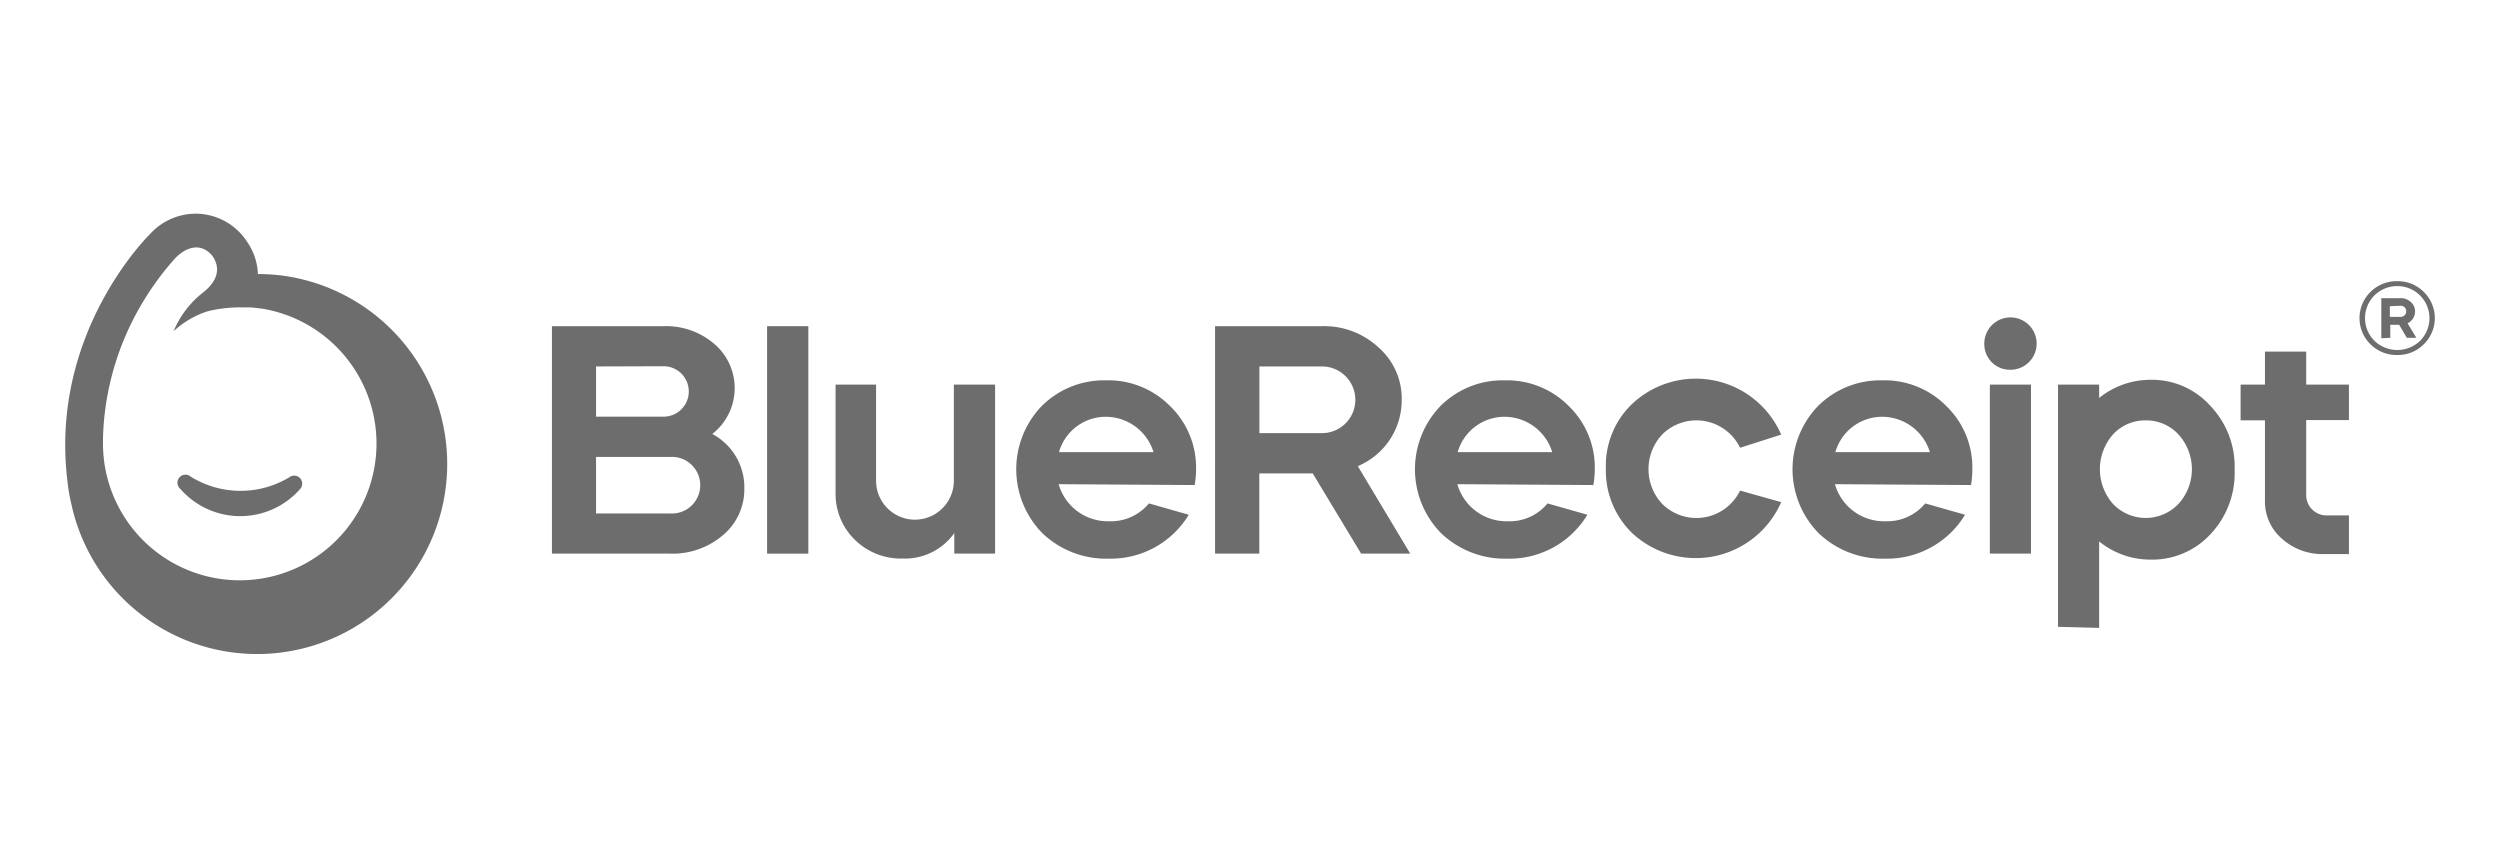 <svg id="Layer_1" data-name="Layer 1" xmlns="http://www.w3.org/2000/svg" viewBox="0 0 234 81"><defs><style>.cls-1{fill:#6d6d6d;}</style></defs><path class="cls-1" d="M27.16,44.62a8.73,8.73,0,0,1-4.65,1.32,8.82,8.82,0,0,1-4.65-1.32.75.75,0,0,0-1,1.12,7.45,7.45,0,0,0,11.26,0A.75.75,0,0,0,27.16,44.62Z"/><path class="cls-1" d="M26.54,25.81a18.06,18.06,0,0,0-2.35-.16v0h-.05a5.64,5.64,0,0,0-1-3A5.75,5.75,0,0,0,18.35,20a5.77,5.77,0,0,0-4.28,1.88h0S4.57,31.05,6.32,45.09a15.38,15.38,0,0,0,.34,2h0A17.79,17.79,0,1,0,26.54,25.81ZM16.4,24.17s1.77-2,3.35-.37c0,0,0,0,0,0,.2.22,1.53,1.81-.76,3.59A8.94,8.94,0,0,0,16.25,31a8.52,8.52,0,0,1,3.17-1.86,12.7,12.7,0,0,1,3.12-.37q.41,0,.81,0a13.71,13.71,0,0,1,1.42.16A12.8,12.8,0,1,1,9.64,41.53V41a25.94,25.94,0,0,1,2.81-11.06c.24-.49.5-.95.77-1.41A26.66,26.66,0,0,1,16.4,24.17Z"/><path class="cls-1" d="M51.66,51.82V30.53H62.11a6.92,6.92,0,0,1,4.76,1.67,5.44,5.44,0,0,1-.2,8.42,5.65,5.65,0,0,1,3,5.12,5.59,5.59,0,0,1-2,4.35,7.26,7.26,0,0,1-5,1.73ZM55.79,34.3V39h6.32a2.36,2.36,0,1,0,0-4.72Zm0,8.46v5.3h6.94a2.65,2.65,0,1,0,0-5.29H55.79Z"/><path class="cls-1" d="M71.8,51.82V30.53h3.86V51.82Z"/><path class="cls-1" d="M78.18,36H82v9a3.64,3.64,0,1,0,7.28,0V36h3.86V51.82H89.32V49.9a5.66,5.66,0,0,1-4.81,2.38A6.16,6.16,0,0,1,80,50.51a6,6,0,0,1-1.79-4.41V36Z"/><path class="cls-1" d="M99.09,45.32a4.78,4.78,0,0,0,4.69,3.47,4.63,4.63,0,0,0,3.76-1.67l3.73,1.06a8.54,8.54,0,0,1-7.5,4.11,8.63,8.63,0,0,1-6.2-2.38A8.54,8.54,0,0,1,97.51,38a8.26,8.26,0,0,1,6-2.4,8.12,8.12,0,0,1,6,2.4,8,8,0,0,1,2.44,6,8.65,8.65,0,0,1-.13,1.4Zm8.88-3a4.69,4.69,0,0,0-4.5-3.31,4.56,4.56,0,0,0-4.35,3.31Z"/><path class="cls-1" d="M123.74,30.53a7.46,7.46,0,0,1,5.3,2,6.34,6.34,0,0,1,2.16,4.89,6.69,6.69,0,0,1-4.11,6.21L132,51.82h-4.6l-4.53-7.51h-5v7.51h-4.14V30.53Zm-5.86,3.77v6.24h5.86a3.12,3.12,0,1,0,0-6.24Z"/><path class="cls-1" d="M136.41,45.32a4.78,4.78,0,0,0,4.69,3.47,4.6,4.6,0,0,0,3.75-1.67l3.73,1.06a8.52,8.52,0,0,1-7.49,4.11,8.63,8.63,0,0,1-6.2-2.38A8.54,8.54,0,0,1,134.83,38a8.24,8.24,0,0,1,6-2.4,8.13,8.13,0,0,1,6,2.4,8,8,0,0,1,2.44,6,8.65,8.65,0,0,1-.13,1.4Zm8.88-3a4.69,4.69,0,0,0-4.5-3.31,4.56,4.56,0,0,0-4.35,3.31Z"/><path class="cls-1" d="M162.87,41.91a4.54,4.54,0,0,0-7.28-1.25,4.75,4.75,0,0,0,0,6.51,4.54,4.54,0,0,0,7.28-1.25L166.72,47a8.73,8.73,0,0,1-14,2.85,8.14,8.14,0,0,1-2.41-6,8,8,0,0,1,2.41-6,8.71,8.71,0,0,1,14,2.83Z"/><path class="cls-1" d="M171.75,45.32a4.78,4.78,0,0,0,4.69,3.47,4.63,4.63,0,0,0,3.76-1.67l3.73,1.06a8.54,8.54,0,0,1-7.5,4.11,8.63,8.63,0,0,1-6.2-2.38A8.54,8.54,0,0,1,170.17,38a8.26,8.26,0,0,1,6-2.4,8.12,8.12,0,0,1,6,2.4,8,8,0,0,1,2.44,6,9.68,9.68,0,0,1-.12,1.4Zm8.89-3a4.69,4.69,0,0,0-4.5-3.31,4.56,4.56,0,0,0-4.35,3.31Z"/><path class="cls-1" d="M185.73,32.17a2.45,2.45,0,1,1,2.44,2.44A2.4,2.4,0,0,1,185.73,32.17Zm.52,19.65V36h3.85V51.82Z"/><path class="cls-1" d="M192.63,58.67V36h3.85v1.25a7.62,7.62,0,0,1,4.84-1.7A7.32,7.32,0,0,1,206.9,38a8.23,8.23,0,0,1,2.26,6,8.31,8.31,0,0,1-2.26,6,7.41,7.41,0,0,1-5.58,2.38,7.6,7.6,0,0,1-4.84-1.7v8.09Zm8.21-19.32a4.06,4.06,0,0,0-3.06,1.31,4.92,4.92,0,0,0,0,6.51,4.23,4.23,0,0,0,6.12,0,4.83,4.83,0,0,0,0-6.51A4.08,4.08,0,0,0,200.84,39.35Z"/><path class="cls-1" d="M209.75,36H212V32.91h3.86V36h4v3.32h-4v7a1.9,1.9,0,0,0,2,1.92h2v3.62H217.5a5.62,5.62,0,0,1-3.89-1.42A4.57,4.57,0,0,1,212,46.85V39.34h-2.28V36Z"/><path class="cls-1" d="M221.88,32.23a3.44,3.44,0,0,1,0-4.91,3.46,3.46,0,0,1,2.5-1,3.41,3.41,0,0,1,2.48,1,3.42,3.42,0,0,1,0,4.91,3.42,3.42,0,0,1-2.48,1A3.47,3.47,0,0,1,221.88,32.23Zm.36-4.57a3,3,0,0,0,0,4.23,3.08,3.08,0,0,0,4.29,0,3,3,0,0,0-2.14-5.11A3,3,0,0,0,222.24,27.66Zm.65,4V27.91h1.76a1.35,1.35,0,0,1,1,.36,1.13,1.13,0,0,1,.4.89,1.23,1.23,0,0,1-.7,1.1l.82,1.36h-.89l-.72-1.22h-.83v1.22Zm.8-3v1h1a.51.51,0,0,0,.53-.52.5.5,0,0,0-.53-.52Z"/></svg>